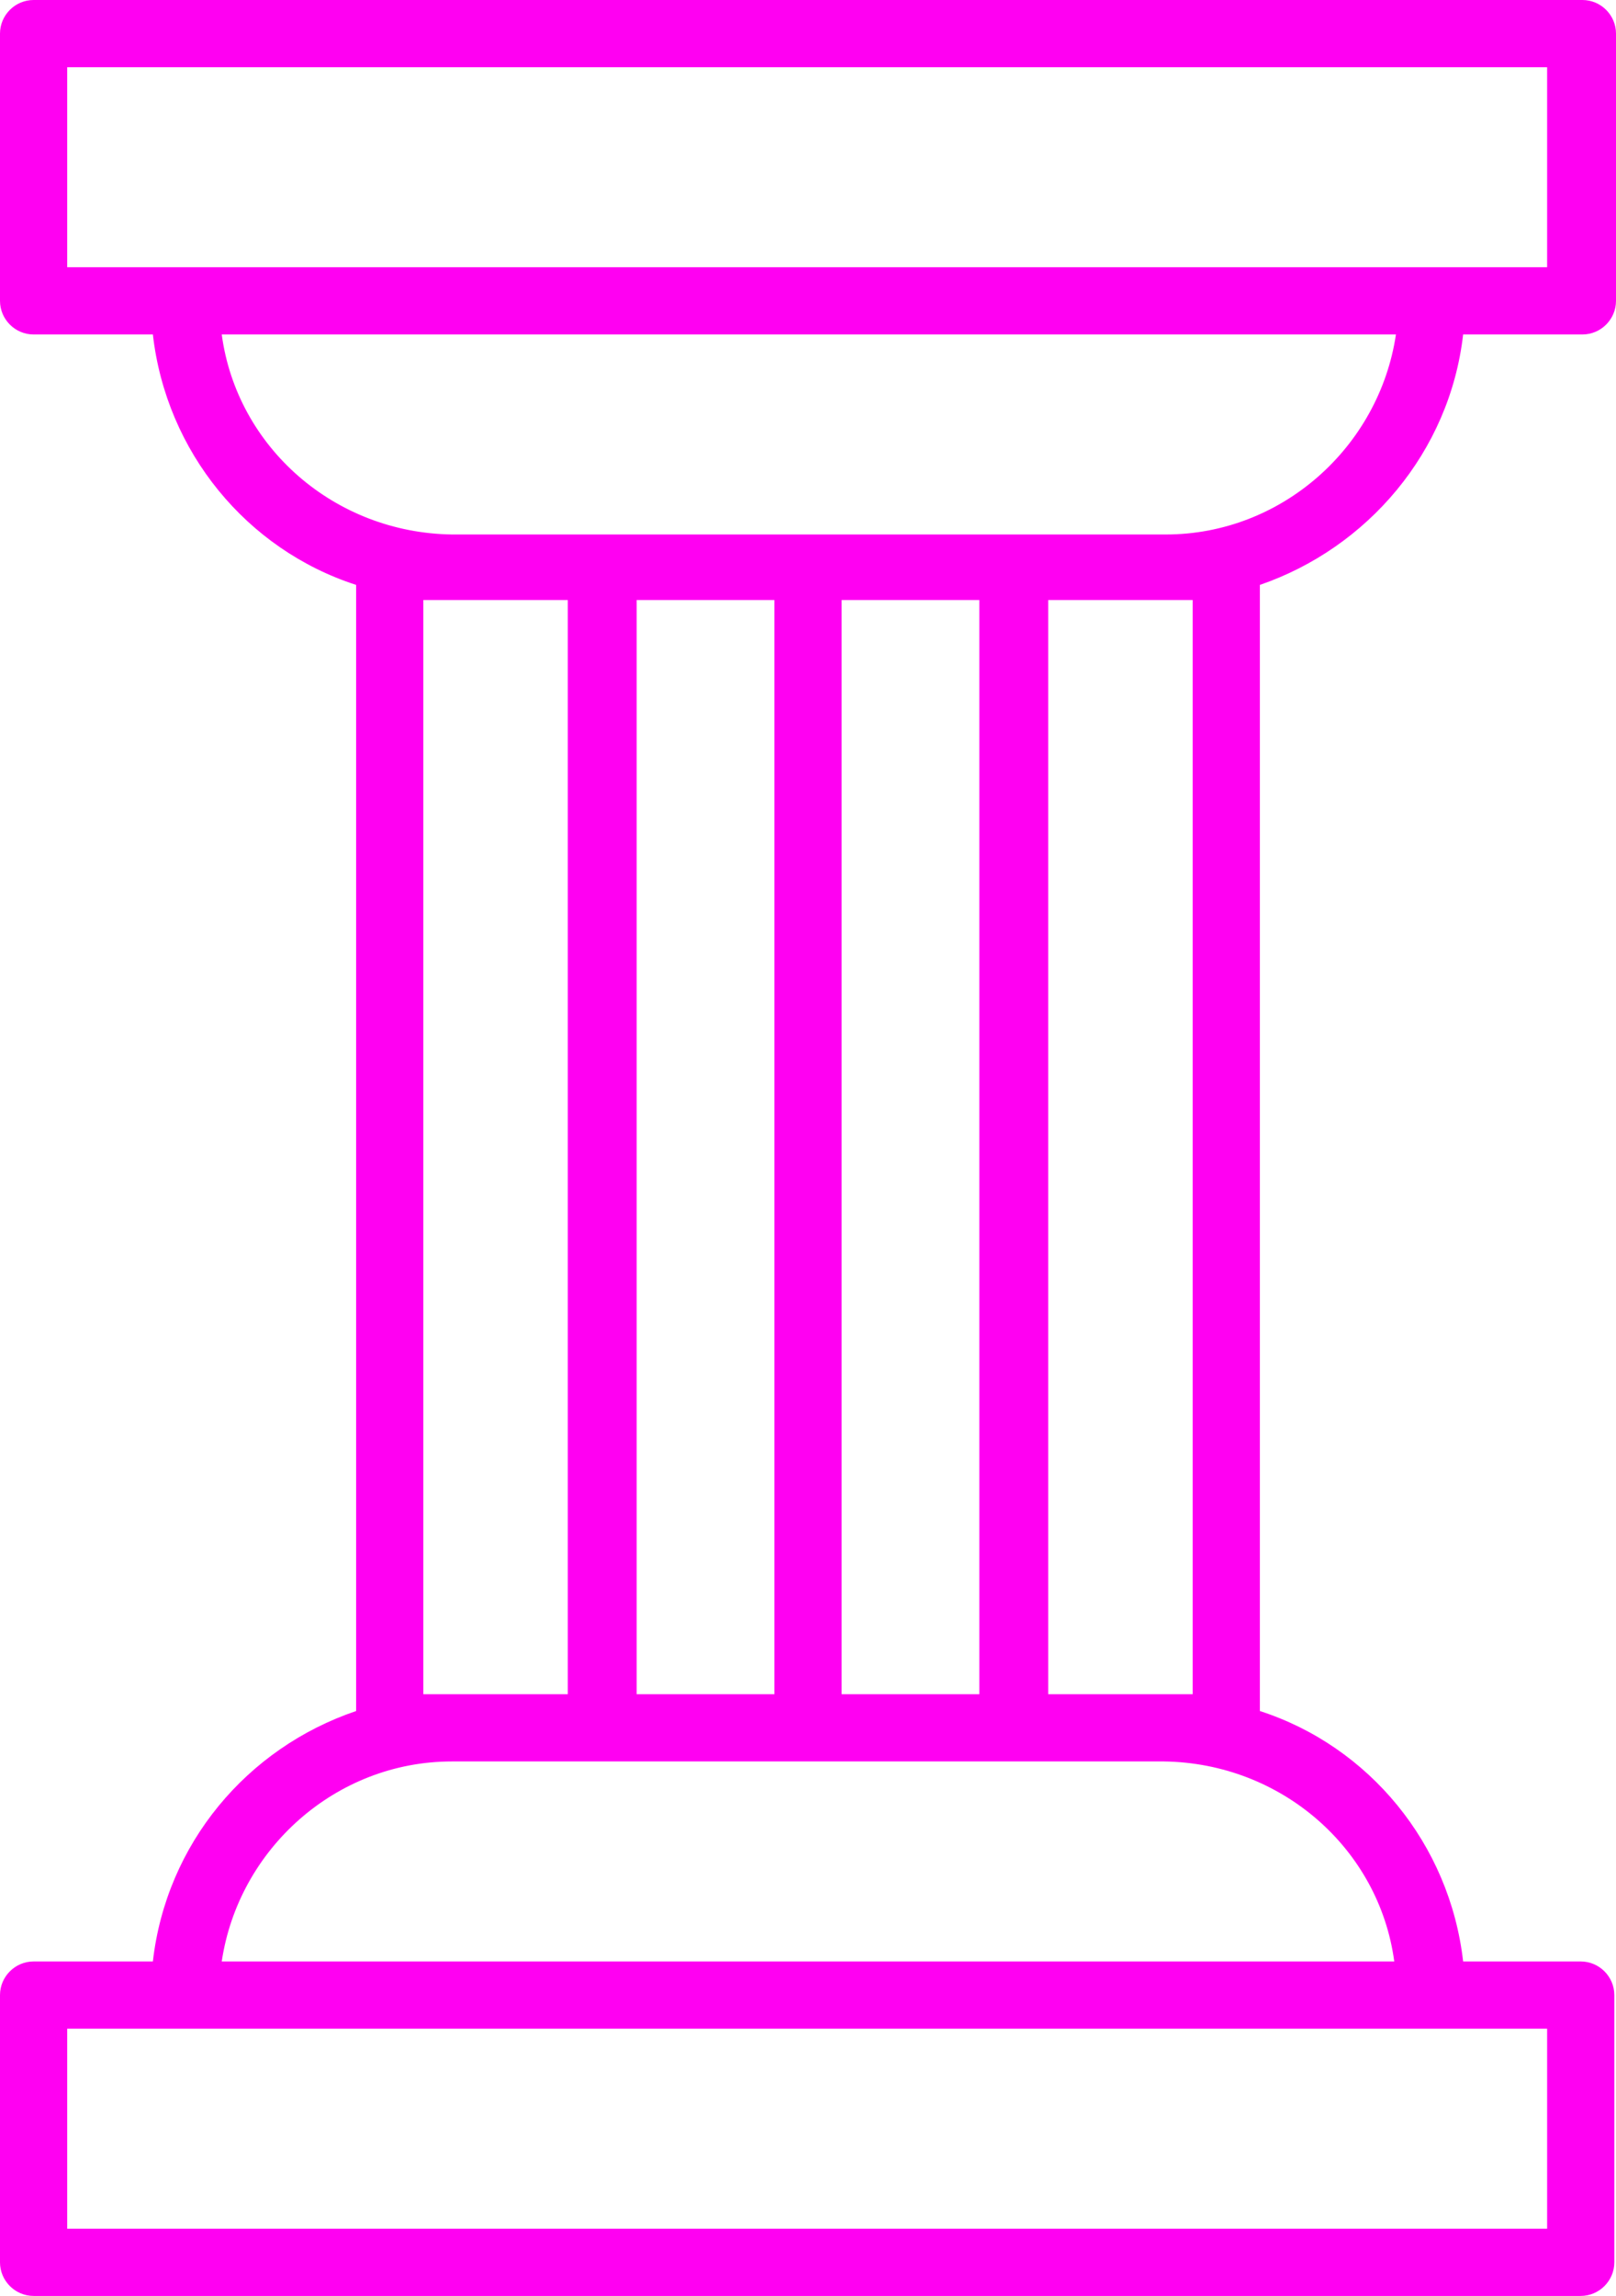 <?xml version="1.0" encoding="UTF-8" standalone="no"?><svg xmlns="http://www.w3.org/2000/svg" xmlns:xlink="http://www.w3.org/1999/xlink" fill="#ff00f2" height="136.6" preserveAspectRatio="xMidYMid meet" version="1" viewBox="26.9 6.7 96.2 136.6" width="96.2" zoomAndPan="magnify"><g id="change1_1"><path d="M114,26.6h7.1c1.1,0,2-0.9,2-2V8.7c0-1.1-0.9-2-2-2H28.9c-1.1,0-2,0.9-2,2v15.9c0,1.1,0.9,2,2,2H36 c0.8,7,5.6,12.8,12.1,14.9v67c-6.5,2.2-11.3,7.9-12.1,14.9h-7.1c-1.1,0-2,0.9-2,2v15.9c0,1.1,0.9,2,2,2h92.1c1.1,0,2-0.9,2-2v-15.9 c0-1.1-0.9-2-2-2H114c-0.8-7-5.6-12.8-12.1-14.9v-67C108.3,39.3,113.2,33.6,114,26.6z M30.9,10.7h88.1v11.9h-7H37.9h-7V10.7z M40.1,26.6h69.9c-1,6.7-6.8,11.9-13.7,11.9H53.8C46.8,38.4,41,33.3,40.1,26.6z M77,107.6V42.4h8.2v65.1H77z M64.8,107.6V42.4H73 v65.1H64.8z M52.1,107.6V42.4h1.6h7v65.1h-7H52.1z M119.1,139.3H30.9v-11.9h7h74.1h7V139.3z M109.9,123.4H40.1 c1-6.7,6.8-11.9,13.7-11.9h42.4C103.2,111.6,109,116.7,109.9,123.4z M97.9,42.4v65.1h-1.6h-7V42.4h7H97.9z" fill="inherit"/></g></svg>